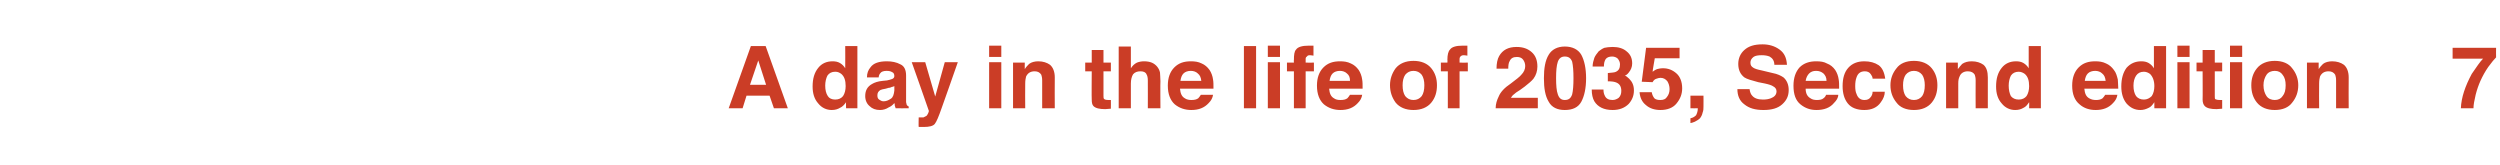 <?xml version="1.0" standalone="no"?>
<!DOCTYPE svg PUBLIC "-//W3C//DTD SVG 1.1//EN" "http://www.w3.org/Graphics/SVG/1.1/DTD/svg11.dtd">
<svg xmlns="http://www.w3.org/2000/svg" version="1.1" width="575px" height="37.9px" viewBox="0 -10 575 37.9" style="top:-10px">
  <desc>A day in the life of 2035, Second edition 7</desc>
  <defs/>
  <g id="Polygon71610">
    <path d="M 172.5 9.5 L 176.2 9.5 L 174.4 3.9 L 172.5 9.5 Z M 172.7 0.6 L 176.1 0.6 L 181.2 14.9 L 178 14.9 L 177 12 L 171.7 12 L 170.8 14.9 L 167.6 14.9 L 172.7 0.6 Z M 191.5 4.1 C 192.1 4.1 192.7 4.2 193.2 4.5 C 193.7 4.8 194.1 5.2 194.4 5.7 C 194.43 5.68 194.4 0.6 194.4 0.6 L 197.2 0.6 L 197.2 14.9 L 194.6 14.9 C 194.6 14.9 194.55 13.46 194.6 13.5 C 194.2 14.1 193.7 14.6 193.2 14.8 C 192.7 15.1 192.1 15.3 191.3 15.3 C 190.1 15.3 189 14.8 188.2 13.8 C 187.3 12.8 186.9 11.5 186.9 9.9 C 186.9 8.1 187.3 6.7 188.2 5.6 C 189 4.6 190.1 4.1 191.5 4.1 C 191.5 4.1 191.5 4.1 191.5 4.1 Z M 192.1 12.9 C 192.9 12.9 193.5 12.6 193.9 12.1 C 194.3 11.5 194.5 10.7 194.5 9.8 C 194.5 8.5 194.2 7.6 193.5 7 C 193.1 6.7 192.7 6.5 192.1 6.5 C 191.3 6.5 190.7 6.8 190.3 7.4 C 190 8 189.8 8.8 189.8 9.7 C 189.8 10.7 190 11.5 190.4 12.1 C 190.7 12.6 191.3 12.9 192.1 12.9 C 192.1 12.9 192.1 12.9 192.1 12.9 Z M 205.7 9.8 C 205.5 9.9 205.3 10 205.1 10 C 204.9 10.1 204.7 10.2 204.4 10.2 C 204.4 10.2 203.7 10.4 203.7 10.4 C 203.1 10.5 202.7 10.6 202.5 10.7 C 202 11 201.8 11.4 201.8 11.9 C 201.8 12.4 201.9 12.7 202.2 12.9 C 202.5 13.1 202.8 13.3 203.2 13.3 C 203.8 13.3 204.3 13.1 204.9 12.7 C 205.4 12.4 205.6 11.7 205.7 10.8 C 205.7 10.8 205.7 9.8 205.7 9.8 Z M 204 8.5 C 204.5 8.4 204.8 8.3 205.1 8.2 C 205.5 8.1 205.7 7.8 205.7 7.5 C 205.7 7 205.5 6.7 205.2 6.6 C 204.9 6.4 204.5 6.3 203.9 6.3 C 203.2 6.3 202.7 6.5 202.5 6.8 C 202.3 7 202.1 7.4 202.1 7.8 C 202.1 7.8 199.4 7.8 199.4 7.8 C 199.4 6.8 199.7 6.1 200.2 5.5 C 200.9 4.5 202.2 4.1 204 4.1 C 205.1 4.1 206.2 4.3 207.1 4.8 C 208 5.2 208.4 6.1 208.4 7.4 C 208.4 7.4 208.4 12.2 208.4 12.2 C 208.4 12.6 208.4 13 208.4 13.5 C 208.5 13.8 208.5 14.1 208.6 14.2 C 208.7 14.3 208.8 14.4 209 14.5 C 209.01 14.52 209 14.9 209 14.9 C 209 14.9 205.99 14.93 206 14.9 C 205.9 14.7 205.9 14.5 205.8 14.3 C 205.8 14.1 205.8 13.9 205.7 13.7 C 205.4 14.1 204.9 14.5 204.4 14.7 C 203.8 15.1 203.1 15.3 202.4 15.3 C 201.4 15.3 200.6 15 200 14.4 C 199.4 13.9 199 13.1 199 12.1 C 199 10.8 199.5 9.9 200.6 9.3 C 201.1 9 201.9 8.7 203 8.6 C 203 8.6 204 8.5 204 8.5 Z M 211.3 17 C 211.3 17 211.6 16.98 211.6 17 C 211.9 17 212.1 17 212.4 17 C 212.6 16.9 212.8 16.8 213 16.7 C 213.2 16.6 213.3 16.4 213.5 16 C 213.6 15.7 213.7 15.5 213.6 15.4 C 213.63 15.4 209.7 4.3 209.7 4.3 L 212.8 4.3 L 215.1 12.2 L 217.3 4.3 L 220.3 4.3 C 220.3 4.3 216.64 14.76 216.6 14.8 C 215.9 16.8 215.4 18 215 18.5 C 214.6 19 213.7 19.2 212.5 19.2 C 212.3 19.2 212.1 19.2 211.9 19.2 C 211.8 19.2 211.6 19.2 211.3 19.2 C 211.25 19.18 211.3 17 211.3 17 Z M 230.3 3.1 L 227.5 3.1 L 227.5 0.5 L 230.3 0.5 L 230.3 3.1 Z M 227.5 4.3 L 230.3 4.3 L 230.3 14.9 L 227.5 14.9 L 227.5 4.3 Z M 238.8 4.1 C 239.9 4.1 240.8 4.4 241.5 4.9 C 242.2 5.5 242.6 6.5 242.6 7.8 C 242.56 7.8 242.6 14.9 242.6 14.9 L 239.7 14.9 C 239.7 14.9 239.72 8.49 239.7 8.5 C 239.7 7.9 239.6 7.5 239.5 7.2 C 239.2 6.7 238.7 6.4 238 6.4 C 237 6.4 236.4 6.8 236 7.6 C 235.9 8 235.8 8.5 235.8 9.2 C 235.76 9.2 235.8 14.9 235.8 14.9 L 233 14.9 L 233 4.4 L 235.7 4.4 C 235.7 4.4 235.67 5.9 235.7 5.9 C 236 5.4 236.4 5 236.7 4.7 C 237.2 4.3 238 4.1 238.8 4.1 C 238.8 4.1 238.8 4.1 238.8 4.1 Z M 249.6 6.4 L 249.6 4.4 L 251.1 4.4 L 251.1 1.5 L 253.8 1.5 L 253.8 4.4 L 255.5 4.4 L 255.5 6.4 L 253.8 6.4 C 253.8 6.4 253.79 12.01 253.8 12 C 253.8 12.4 253.8 12.7 254 12.8 C 254.1 12.9 254.4 13 255 13 C 255.1 13 255.1 13 255.2 13 C 255.3 13 255.4 13 255.5 13 C 255.52 12.96 255.5 15 255.5 15 C 255.5 15 254.2 15.08 254.2 15.1 C 252.9 15.1 252 14.9 251.5 14.4 C 251.2 14.1 251.1 13.6 251.1 12.9 C 251.05 12.93 251.1 6.4 251.1 6.4 L 249.6 6.4 Z M 263.1 4.1 C 263.8 4.1 264.4 4.2 264.9 4.4 C 265.4 4.6 265.9 5 266.2 5.4 C 266.5 5.8 266.7 6.2 266.8 6.7 C 266.8 7.1 266.9 7.8 266.9 8.7 C 266.85 8.71 266.9 14.9 266.9 14.9 L 264 14.9 C 264 14.9 264.02 8.48 264 8.5 C 264 7.9 263.9 7.4 263.7 7.1 C 263.5 6.6 263 6.4 262.3 6.4 C 261.6 6.4 261 6.6 260.6 7.1 C 260.3 7.6 260.1 8.3 260.1 9.2 C 260.08 9.19 260.1 14.9 260.1 14.9 L 257.3 14.9 L 257.3 0.7 L 260.1 0.7 C 260.1 0.7 260.08 5.71 260.1 5.7 C 260.5 5.1 260.9 4.7 261.5 4.4 C 262 4.2 262.6 4.1 263.1 4.1 C 263.1 4.1 263.1 4.1 263.1 4.1 Z M 273.9 6.3 C 273.2 6.3 272.6 6.5 272.2 6.9 C 271.8 7.3 271.6 7.9 271.5 8.6 C 271.5 8.6 276.3 8.6 276.3 8.6 C 276.2 7.8 276 7.3 275.5 6.9 C 275.1 6.5 274.5 6.3 273.9 6.3 C 273.9 6.3 273.9 6.3 273.9 6.3 Z M 273.9 4.1 C 274.8 4.1 275.6 4.2 276.4 4.6 C 277.1 4.9 277.7 5.4 278.2 6.1 C 278.6 6.7 278.9 7.5 279 8.3 C 279.1 8.8 279.1 9.5 279.1 10.4 C 279.1 10.4 271.4 10.4 271.4 10.4 C 271.5 11.5 271.8 12.2 272.5 12.6 C 272.9 12.9 273.5 13 274 13 C 274.7 13 275.2 12.9 275.6 12.6 C 275.8 12.4 276 12.1 276.2 11.8 C 276.2 11.8 279 11.8 279 11.8 C 278.9 12.5 278.6 13.1 278 13.7 C 277 14.8 275.7 15.3 274 15.3 C 272.6 15.3 271.3 14.9 270.2 14 C 269.2 13.1 268.6 11.7 268.6 9.7 C 268.6 7.9 269.1 6.5 270.1 5.5 C 271.1 4.5 272.3 4.1 273.9 4.1 C 273.9 4.1 273.9 4.1 273.9 4.1 Z M 288.9 14.9 L 286.1 14.9 L 286.1 0.6 L 288.9 0.6 L 288.9 14.9 Z M 294.4 3.1 L 291.6 3.1 L 291.6 0.5 L 294.4 0.5 L 294.4 3.1 Z M 291.6 4.3 L 294.4 4.3 L 294.4 14.9 L 291.6 14.9 L 291.6 4.3 Z M 301 0.5 C 301.2 0.5 301.4 0.5 301.5 0.5 C 301.7 0.5 301.8 0.5 302.1 0.5 C 302.1 0.5 302.1 2.8 302.1 2.8 C 301.9 2.8 301.7 2.7 301.3 2.7 C 300.9 2.7 300.7 2.8 300.6 3 C 300.4 3.1 300.3 3.3 300.3 3.5 C 300.3 3.7 300.3 4 300.3 4.4 C 300.34 4.43 302.2 4.4 302.2 4.4 L 302.2 6.4 L 300.3 6.4 L 300.3 14.9 L 297.6 14.9 L 297.6 6.4 L 296 6.4 L 296 4.4 L 297.6 4.4 C 297.6 4.4 297.55 3.75 297.6 3.8 C 297.6 2.6 297.7 1.8 298.1 1.4 C 298.5 0.8 299.5 0.5 301 0.5 C 301 0.5 301 0.5 301 0.5 Z M 308.2 6.3 C 307.5 6.3 306.9 6.5 306.5 6.9 C 306.1 7.3 305.9 7.9 305.8 8.6 C 305.8 8.6 310.5 8.6 310.5 8.6 C 310.5 7.8 310.3 7.3 309.8 6.9 C 309.4 6.5 308.8 6.3 308.2 6.3 C 308.2 6.3 308.2 6.3 308.2 6.3 Z M 308.2 4.1 C 309.1 4.1 309.9 4.2 310.7 4.6 C 311.4 4.9 312 5.4 312.5 6.1 C 312.9 6.7 313.2 7.5 313.3 8.3 C 313.4 8.8 313.4 9.5 313.4 10.4 C 313.4 10.4 305.7 10.4 305.7 10.4 C 305.8 11.5 306.1 12.2 306.8 12.6 C 307.2 12.9 307.7 13 308.3 13 C 309 13 309.5 12.9 309.9 12.6 C 310.1 12.4 310.3 12.1 310.5 11.8 C 310.5 11.8 313.3 11.8 313.3 11.8 C 313.2 12.5 312.9 13.1 312.3 13.7 C 311.3 14.8 310 15.3 308.3 15.3 C 306.9 15.3 305.6 14.9 304.5 14 C 303.5 13.1 302.9 11.7 302.9 9.7 C 302.9 7.9 303.4 6.5 304.4 5.5 C 305.4 4.5 306.6 4.1 308.2 4.1 C 308.2 4.1 308.2 4.1 308.2 4.1 Z M 325.1 13 C 325.9 13 326.5 12.7 327 12.1 C 327.4 11.5 327.6 10.7 327.6 9.6 C 327.6 8.6 327.4 7.8 327 7.2 C 326.5 6.6 325.9 6.3 325.1 6.3 C 324.3 6.3 323.7 6.6 323.2 7.2 C 322.8 7.8 322.6 8.6 322.6 9.6 C 322.6 10.7 322.8 11.5 323.2 12.1 C 323.7 12.7 324.3 13 325.1 13 C 325.1 13 325.1 13 325.1 13 Z M 330.5 9.6 C 330.5 11.2 330.1 12.5 329.2 13.6 C 328.3 14.7 326.9 15.3 325.1 15.3 C 323.3 15.3 321.9 14.7 321 13.6 C 320.2 12.5 319.7 11.2 319.7 9.6 C 319.7 8.1 320.2 6.8 321 5.7 C 321.9 4.6 323.3 4 325.1 4 C 326.9 4 328.3 4.6 329.2 5.7 C 330.1 6.8 330.5 8.1 330.5 9.6 C 330.5 9.6 330.5 9.6 330.5 9.6 Z M 336.4 0.5 C 336.6 0.5 336.8 0.5 336.9 0.5 C 337 0.5 337.2 0.5 337.5 0.5 C 337.5 0.5 337.5 2.8 337.5 2.8 C 337.3 2.8 337.1 2.7 336.7 2.7 C 336.3 2.7 336.1 2.8 335.9 3 C 335.8 3.1 335.7 3.3 335.7 3.5 C 335.7 3.7 335.7 4 335.7 4.4 C 335.74 4.43 337.6 4.4 337.6 4.4 L 337.6 6.4 L 335.7 6.4 L 335.7 14.9 L 333 14.9 L 333 6.4 L 331.4 6.4 L 331.4 4.4 L 332.9 4.4 C 332.9 4.4 332.95 3.75 332.9 3.8 C 332.9 2.6 333.1 1.8 333.5 1.4 C 333.9 0.8 334.9 0.5 336.4 0.5 C 336.4 0.5 336.4 0.5 336.4 0.5 Z M 344 14.9 C 344 13.9 344.3 13 344.7 12.2 C 345.1 11.2 346 10.2 347.5 9.2 C 348.7 8.3 349.6 7.6 349.9 7.2 C 350.5 6.6 350.8 5.9 350.8 5.2 C 350.8 4.6 350.6 4.1 350.3 3.7 C 350 3.3 349.5 3.1 348.9 3.1 C 348 3.1 347.5 3.4 347.2 4.1 C 347 4.4 346.9 5 346.9 5.8 C 346.9 5.8 344.2 5.8 344.2 5.8 C 344.2 4.6 344.4 3.6 344.8 2.9 C 345.6 1.5 346.9 0.8 348.8 0.8 C 350.3 0.8 351.4 1.2 352.3 2 C 353.2 2.8 353.6 3.9 353.6 5.3 C 353.6 6.3 353.3 7.3 352.7 8.1 C 352.3 8.6 351.6 9.2 350.7 9.9 C 350.7 9.9 349.6 10.7 349.6 10.7 C 348.9 11.1 348.4 11.5 348.2 11.7 C 347.9 11.9 347.7 12.2 347.5 12.5 C 347.51 12.49 353.7 12.5 353.7 12.5 L 353.7 14.9 L 344 14.9 C 344 14.9 344.01 14.93 344 14.9 Z M 357.9 8 C 357.9 9.6 358 10.9 358.3 11.7 C 358.6 12.6 359.1 13 359.9 13 C 360.8 13 361.3 12.6 361.6 11.7 C 361.8 10.9 361.9 9.6 361.9 8 C 361.9 6.3 361.8 5.1 361.6 4.2 C 361.3 3.4 360.8 3 359.9 3 C 359.1 3 358.6 3.4 358.3 4.2 C 358 5.1 357.9 6.3 357.9 8 C 357.9 8 357.9 8 357.9 8 Z M 359.9 0.7 C 361.7 0.7 363 1.4 363.7 2.6 C 364.4 3.9 364.8 5.7 364.8 8 C 364.8 10.3 364.4 12.1 363.7 13.4 C 363 14.7 361.7 15.3 359.9 15.3 C 358.2 15.3 356.9 14.7 356.2 13.4 C 355.4 12.1 355.1 10.3 355.1 8 C 355.1 5.7 355.4 3.9 356.2 2.6 C 356.9 1.4 358.2 0.7 359.9 0.7 C 359.9 0.7 359.9 0.7 359.9 0.7 Z M 368.8 10.6 C 368.8 11.2 368.9 11.6 369.1 12 C 369.4 12.7 370 13 370.9 13 C 371.4 13 371.9 12.8 372.3 12.5 C 372.7 12.1 372.9 11.6 372.9 10.9 C 372.9 9.9 372.5 9.3 371.8 9 C 371.4 8.8 370.7 8.7 369.8 8.7 C 369.8 8.7 369.8 6.8 369.8 6.8 C 370.7 6.7 371.3 6.7 371.7 6.5 C 372.3 6.2 372.6 5.7 372.6 4.8 C 372.6 4.3 372.4 3.9 372.1 3.5 C 371.8 3.2 371.3 3 370.8 3 C 370.1 3 369.6 3.2 369.3 3.6 C 369 4.1 368.9 4.6 368.9 5.3 C 368.9 5.3 366.3 5.3 366.3 5.3 C 366.3 4.6 366.5 3.9 366.7 3.3 C 366.9 2.8 367.3 2.3 367.7 1.8 C 368.1 1.5 368.5 1.2 369 1 C 369.5 0.9 370.1 0.8 370.9 0.8 C 372.2 0.8 373.3 1.1 374.1 1.8 C 375 2.5 375.4 3.4 375.4 4.6 C 375.4 5.4 375.1 6.1 374.6 6.7 C 374.3 7.1 374 7.3 373.7 7.4 C 373.9 7.4 374.3 7.7 374.7 8.1 C 375.4 8.8 375.8 9.6 375.8 10.8 C 375.8 12 375.4 13 374.6 13.9 C 373.7 14.8 372.5 15.3 370.9 15.3 C 368.9 15.3 367.5 14.6 366.7 13.3 C 366.3 12.6 366.1 11.7 366.1 10.6 C 366.1 10.6 368.8 10.6 368.8 10.6 Z M 379.9 11.2 C 380 11.8 380.2 12.2 380.5 12.6 C 380.8 12.9 381.3 13 381.9 13 C 382.6 13 383.1 12.8 383.4 12.3 C 383.8 11.8 384 11.2 384 10.5 C 384 9.8 383.8 9.2 383.5 8.7 C 383.1 8.2 382.6 7.9 381.9 7.9 C 381.6 7.9 381.3 8 381 8.1 C 380.6 8.2 380.3 8.5 380.1 8.9 C 380.06 8.92 377.6 8.8 377.6 8.8 L 378.6 1 L 386.3 1 L 386.3 3.4 L 380.6 3.4 C 380.6 3.4 380.06 6.46 380.1 6.5 C 380.5 6.2 380.8 6 381.1 5.9 C 381.5 5.8 381.9 5.7 382.5 5.7 C 383.7 5.7 384.7 6.1 385.6 6.9 C 386.4 7.6 386.9 8.8 386.9 10.3 C 386.9 11.6 386.5 12.7 385.6 13.8 C 384.8 14.8 383.5 15.3 381.9 15.3 C 380.5 15.3 379.4 14.9 378.6 14.2 C 377.7 13.5 377.2 12.5 377.1 11.2 C 377.1 11.2 379.9 11.2 379.9 11.2 Z M 388.8 17.2 C 389.4 17.1 389.8 16.8 390.1 16.5 C 390.3 16.1 390.5 15.6 390.5 14.9 C 390.51 14.93 388.8 14.9 388.8 14.9 L 388.8 12 L 391.8 12 C 391.8 12 391.82 14.54 391.8 14.5 C 391.8 15 391.8 15.4 391.6 15.9 C 391.5 16.4 391.3 16.8 391 17.2 C 390.7 17.5 390.2 17.8 389.8 18 C 389.3 18.2 389 18.3 388.8 18.3 C 388.8 18.3 388.8 17.2 388.8 17.2 Z M 402.4 10.5 C 402.5 11.2 402.7 11.7 403 12 C 403.5 12.6 404.3 12.9 405.5 12.9 C 406.2 12.9 406.8 12.8 407.3 12.6 C 408.1 12.3 408.6 11.8 408.6 11 C 408.6 10.5 408.3 10.1 407.9 9.9 C 407.5 9.6 406.8 9.4 405.9 9.2 C 405.9 9.2 404.4 8.9 404.4 8.9 C 402.9 8.5 401.8 8.2 401.2 7.8 C 400.3 7.1 399.8 6.1 399.8 4.7 C 399.8 3.4 400.3 2.3 401.2 1.5 C 402.2 0.6 403.5 0.2 405.4 0.2 C 406.9 0.2 408.2 0.6 409.3 1.4 C 410.4 2.2 410.9 3.3 411 4.9 C 411 4.9 408.1 4.9 408.1 4.9 C 408.1 4 407.7 3.4 407 3 C 406.5 2.8 405.9 2.7 405.2 2.7 C 404.4 2.7 403.7 2.8 403.3 3.1 C 402.8 3.5 402.6 3.9 402.6 4.4 C 402.6 5 402.8 5.3 403.3 5.6 C 403.6 5.8 404.2 6 405.2 6.2 C 405.2 6.2 407.7 6.8 407.7 6.8 C 408.8 7 409.6 7.4 410.2 7.8 C 411 8.5 411.4 9.5 411.4 10.7 C 411.4 12.1 410.9 13.1 409.9 14 C 408.9 14.9 407.5 15.3 405.6 15.3 C 403.7 15.3 402.3 14.9 401.2 14 C 400.1 13.2 399.6 12 399.6 10.5 C 399.6 10.5 402.4 10.5 402.4 10.5 Z M 417.7 6.3 C 417 6.3 416.5 6.5 416.1 6.9 C 415.7 7.3 415.4 7.9 415.3 8.6 C 415.3 8.6 420.1 8.6 420.1 8.6 C 420.1 7.8 419.8 7.3 419.4 6.9 C 418.9 6.5 418.4 6.3 417.7 6.3 C 417.7 6.3 417.7 6.3 417.7 6.3 Z M 417.7 4.1 C 418.7 4.1 419.5 4.2 420.2 4.6 C 421 4.9 421.6 5.4 422.1 6.1 C 422.5 6.7 422.8 7.5 422.9 8.3 C 423 8.8 423 9.5 423 10.4 C 423 10.4 415.3 10.4 415.3 10.4 C 415.3 11.5 415.7 12.2 416.4 12.6 C 416.8 12.9 417.3 13 417.9 13 C 418.5 13 419.1 12.9 419.4 12.6 C 419.7 12.4 419.9 12.1 420 11.8 C 420 11.8 422.8 11.8 422.8 11.8 C 422.8 12.5 422.4 13.1 421.8 13.7 C 420.9 14.8 419.5 15.3 417.8 15.3 C 416.4 15.3 415.2 14.9 414.1 14 C 413 13.1 412.5 11.7 412.5 9.7 C 412.5 7.9 413 6.5 413.9 5.5 C 414.9 4.5 416.2 4.1 417.7 4.1 C 417.7 4.1 417.7 4.1 417.7 4.1 Z M 430.7 8.1 C 430.7 7.7 430.5 7.4 430.3 7.1 C 430 6.6 429.5 6.4 428.9 6.4 C 427.9 6.4 427.3 6.9 427 7.8 C 426.8 8.3 426.7 9 426.7 9.8 C 426.7 10.6 426.8 11.2 427 11.6 C 427.3 12.5 427.9 13 428.8 13 C 429.5 13 429.9 12.8 430.2 12.4 C 430.5 12.1 430.7 11.6 430.7 11.1 C 430.7 11.1 433.5 11.1 433.5 11.1 C 433.5 11.9 433.2 12.7 432.6 13.5 C 431.8 14.7 430.5 15.3 428.8 15.3 C 427.1 15.3 425.8 14.8 425 13.8 C 424.2 12.8 423.8 11.5 423.8 9.8 C 423.8 8 424.2 6.6 425.1 5.6 C 426 4.6 427.2 4.1 428.8 4.1 C 430.1 4.1 431.2 4.4 432.1 5 C 432.9 5.6 433.4 6.6 433.6 8.1 C 433.6 8.1 430.7 8.1 430.7 8.1 Z M 440.2 13 C 441 13 441.6 12.7 442.1 12.1 C 442.5 11.5 442.7 10.7 442.7 9.6 C 442.7 8.6 442.5 7.8 442.1 7.2 C 441.6 6.6 441 6.3 440.2 6.3 C 439.4 6.3 438.8 6.6 438.3 7.2 C 437.9 7.8 437.7 8.6 437.7 9.6 C 437.7 10.7 437.9 11.5 438.3 12.1 C 438.8 12.7 439.4 13 440.2 13 C 440.2 13 440.2 13 440.2 13 Z M 445.6 9.6 C 445.6 11.2 445.2 12.5 444.3 13.6 C 443.4 14.7 442 15.3 440.2 15.3 C 438.4 15.3 437 14.7 436.2 13.6 C 435.3 12.5 434.8 11.2 434.8 9.6 C 434.8 8.1 435.3 6.8 436.2 5.7 C 437 4.6 438.4 4 440.2 4 C 442 4 443.4 4.6 444.3 5.7 C 445.2 6.8 445.6 8.1 445.6 9.6 C 445.6 9.6 445.6 9.6 445.6 9.6 Z M 453.5 4.1 C 454.6 4.1 455.5 4.4 456.2 4.9 C 456.9 5.5 457.2 6.5 457.2 7.8 C 457.21 7.8 457.2 14.9 457.2 14.9 L 454.4 14.9 C 454.4 14.9 454.37 8.49 454.4 8.5 C 454.4 7.9 454.3 7.5 454.2 7.2 C 453.9 6.7 453.4 6.4 452.6 6.4 C 451.7 6.4 451 6.8 450.7 7.6 C 450.5 8 450.4 8.5 450.4 9.2 C 450.42 9.2 450.4 14.9 450.4 14.9 L 447.6 14.9 L 447.6 4.4 L 450.3 4.4 C 450.3 4.4 450.33 5.9 450.3 5.9 C 450.7 5.4 451 5 451.3 4.7 C 451.9 4.3 452.6 4.1 453.5 4.1 C 453.5 4.1 453.5 4.1 453.5 4.1 Z M 463.7 4.1 C 464.3 4.1 464.9 4.2 465.4 4.5 C 465.9 4.8 466.3 5.2 466.6 5.7 C 466.62 5.68 466.6 0.6 466.6 0.6 L 469.4 0.6 L 469.4 14.9 L 466.7 14.9 C 466.7 14.9 466.74 13.46 466.7 13.5 C 466.3 14.1 465.9 14.6 465.4 14.8 C 464.9 15.1 464.3 15.3 463.5 15.3 C 462.3 15.3 461.2 14.8 460.4 13.8 C 459.5 12.8 459.1 11.5 459.1 9.9 C 459.1 8.1 459.5 6.7 460.4 5.6 C 461.2 4.6 462.3 4.1 463.7 4.1 C 463.7 4.1 463.7 4.1 463.7 4.1 Z M 464.3 12.9 C 465.1 12.9 465.7 12.6 466.1 12.1 C 466.5 11.5 466.7 10.7 466.7 9.8 C 466.7 8.5 466.4 7.6 465.7 7 C 465.3 6.7 464.8 6.5 464.3 6.5 C 463.5 6.5 462.9 6.8 462.5 7.4 C 462.2 8 462 8.8 462 9.7 C 462 10.7 462.2 11.5 462.5 12.1 C 462.9 12.6 463.5 12.9 464.3 12.9 C 464.3 12.9 464.3 12.9 464.3 12.9 Z M 481.9 6.3 C 481.2 6.3 480.6 6.5 480.2 6.9 C 479.8 7.3 479.6 7.9 479.5 8.6 C 479.5 8.6 484.3 8.6 484.3 8.6 C 484.2 7.8 484 7.3 483.5 6.9 C 483.1 6.5 482.5 6.3 481.9 6.3 C 481.9 6.3 481.9 6.3 481.9 6.3 Z M 481.9 4.1 C 482.8 4.1 483.6 4.2 484.4 4.6 C 485.1 4.9 485.7 5.4 486.2 6.1 C 486.7 6.7 486.9 7.5 487.1 8.3 C 487.1 8.8 487.2 9.5 487.2 10.4 C 487.2 10.4 479.4 10.4 479.4 10.4 C 479.5 11.5 479.8 12.2 480.5 12.6 C 481 12.9 481.5 13 482.1 13 C 482.7 13 483.2 12.9 483.6 12.6 C 483.8 12.4 484 12.1 484.2 11.8 C 484.2 11.8 487 11.8 487 11.8 C 486.9 12.5 486.6 13.1 486 13.7 C 485 14.8 483.7 15.3 482 15.3 C 480.6 15.3 479.3 14.9 478.3 14 C 477.2 13.1 476.6 11.7 476.6 9.7 C 476.6 7.9 477.1 6.5 478.1 5.5 C 479.1 4.5 480.3 4.1 481.9 4.1 C 481.9 4.1 481.9 4.1 481.9 4.1 Z M 492.5 4.1 C 493.1 4.1 493.7 4.2 494.2 4.5 C 494.7 4.8 495.1 5.2 495.4 5.7 C 495.39 5.68 495.4 0.6 495.4 0.6 L 498.2 0.6 L 498.2 14.9 L 495.5 14.9 C 495.5 14.9 495.5 13.46 495.5 13.5 C 495.1 14.1 494.7 14.6 494.2 14.8 C 493.6 15.1 493 15.3 492.3 15.3 C 491 15.3 490 14.8 489.1 13.8 C 488.3 12.8 487.9 11.5 487.9 9.9 C 487.9 8.1 488.3 6.7 489.1 5.6 C 490 4.6 491.1 4.1 492.5 4.1 C 492.5 4.1 492.5 4.1 492.5 4.1 Z M 493.1 12.9 C 493.8 12.9 494.4 12.6 494.9 12.1 C 495.3 11.5 495.5 10.7 495.5 9.8 C 495.5 8.5 495.1 7.6 494.5 7 C 494.1 6.7 493.6 6.5 493.1 6.5 C 492.3 6.5 491.7 6.8 491.3 7.4 C 490.9 8 490.7 8.8 490.7 9.7 C 490.7 10.7 490.9 11.5 491.3 12.1 C 491.7 12.6 492.3 12.9 493.1 12.9 C 493.1 12.9 493.1 12.9 493.1 12.9 Z M 503.6 3.1 L 500.8 3.1 L 500.8 0.5 L 503.6 0.5 L 503.6 3.1 Z M 500.8 4.3 L 503.6 4.3 L 503.6 14.9 L 500.8 14.9 L 500.8 4.3 Z M 505.2 6.4 L 505.2 4.4 L 506.6 4.4 L 506.6 1.5 L 509.4 1.5 L 509.4 4.4 L 511.1 4.4 L 511.1 6.4 L 509.4 6.4 C 509.4 6.4 509.38 12.01 509.4 12 C 509.4 12.4 509.4 12.7 509.5 12.8 C 509.7 12.9 510 13 510.6 13 C 510.6 13 510.7 13 510.8 13 C 510.9 13 511 13 511.1 13 C 511.1 12.96 511.1 15 511.1 15 C 511.1 15 509.79 15.08 509.8 15.1 C 508.5 15.1 507.6 14.9 507.1 14.4 C 506.8 14.1 506.6 13.6 506.6 12.9 C 506.64 12.93 506.6 6.4 506.6 6.4 L 505.2 6.4 Z M 515.7 3.1 L 512.9 3.1 L 512.9 0.5 L 515.7 0.5 L 515.7 3.1 Z M 512.9 4.3 L 515.7 4.3 L 515.7 14.9 L 512.9 14.9 L 512.9 4.3 Z M 523.2 13 C 524 13 524.6 12.7 525 12.1 C 525.5 11.5 525.7 10.7 525.7 9.6 C 525.7 8.6 525.5 7.8 525 7.2 C 524.6 6.6 524 6.3 523.2 6.3 C 522.4 6.3 521.7 6.6 521.3 7.2 C 520.9 7.8 520.6 8.6 520.6 9.6 C 520.6 10.7 520.9 11.5 521.3 12.1 C 521.7 12.7 522.4 13 523.2 13 C 523.2 13 523.2 13 523.2 13 Z M 528.6 9.6 C 528.6 11.2 528.1 12.5 527.2 13.6 C 526.4 14.7 525 15.3 523.2 15.3 C 521.4 15.3 520 14.7 519.1 13.6 C 518.2 12.5 517.8 11.2 517.8 9.6 C 517.8 8.1 518.2 6.8 519.1 5.7 C 520 4.6 521.4 4 523.2 4 C 525 4 526.4 4.6 527.2 5.7 C 528.1 6.8 528.6 8.1 528.6 9.6 C 528.6 9.6 528.6 9.6 528.6 9.6 Z M 536.4 4.1 C 537.5 4.1 538.4 4.4 539.1 4.9 C 539.8 5.5 540.2 6.5 540.2 7.8 C 540.16 7.8 540.2 14.9 540.2 14.9 L 537.3 14.9 C 537.3 14.9 537.32 8.49 537.3 8.5 C 537.3 7.9 537.2 7.5 537.1 7.2 C 536.8 6.7 536.3 6.4 535.6 6.4 C 534.6 6.4 534 6.8 533.6 7.6 C 533.5 8 533.4 8.5 533.4 9.2 C 533.36 9.2 533.4 14.9 533.4 14.9 L 530.6 14.9 L 530.6 4.4 L 533.3 4.4 C 533.3 4.4 533.27 5.9 533.3 5.9 C 533.6 5.4 534 5 534.3 4.7 C 534.8 4.3 535.6 4.1 536.4 4.1 C 536.4 4.1 536.4 4.1 536.4 4.1 Z M 574.1 3.2 C 573.7 3.6 573.1 4.3 572.3 5.4 C 571.6 6.4 571 7.5 570.5 8.6 C 570.1 9.5 569.7 10.6 569.4 11.8 C 569.1 13.1 568.9 14.1 568.9 14.9 C 568.9 14.9 566 14.9 566 14.9 C 566.1 12.4 567 9.8 568.5 7 C 569.6 5.4 570.4 4.2 571.1 3.5 C 571.1 3.51 564.1 3.5 564.1 3.5 L 564.1 1 L 574.1 1 C 574.1 1 574.07 3.19 574.1 3.2 Z " stroke="none" fill="#cb3d26"/>
  </g>
</svg>